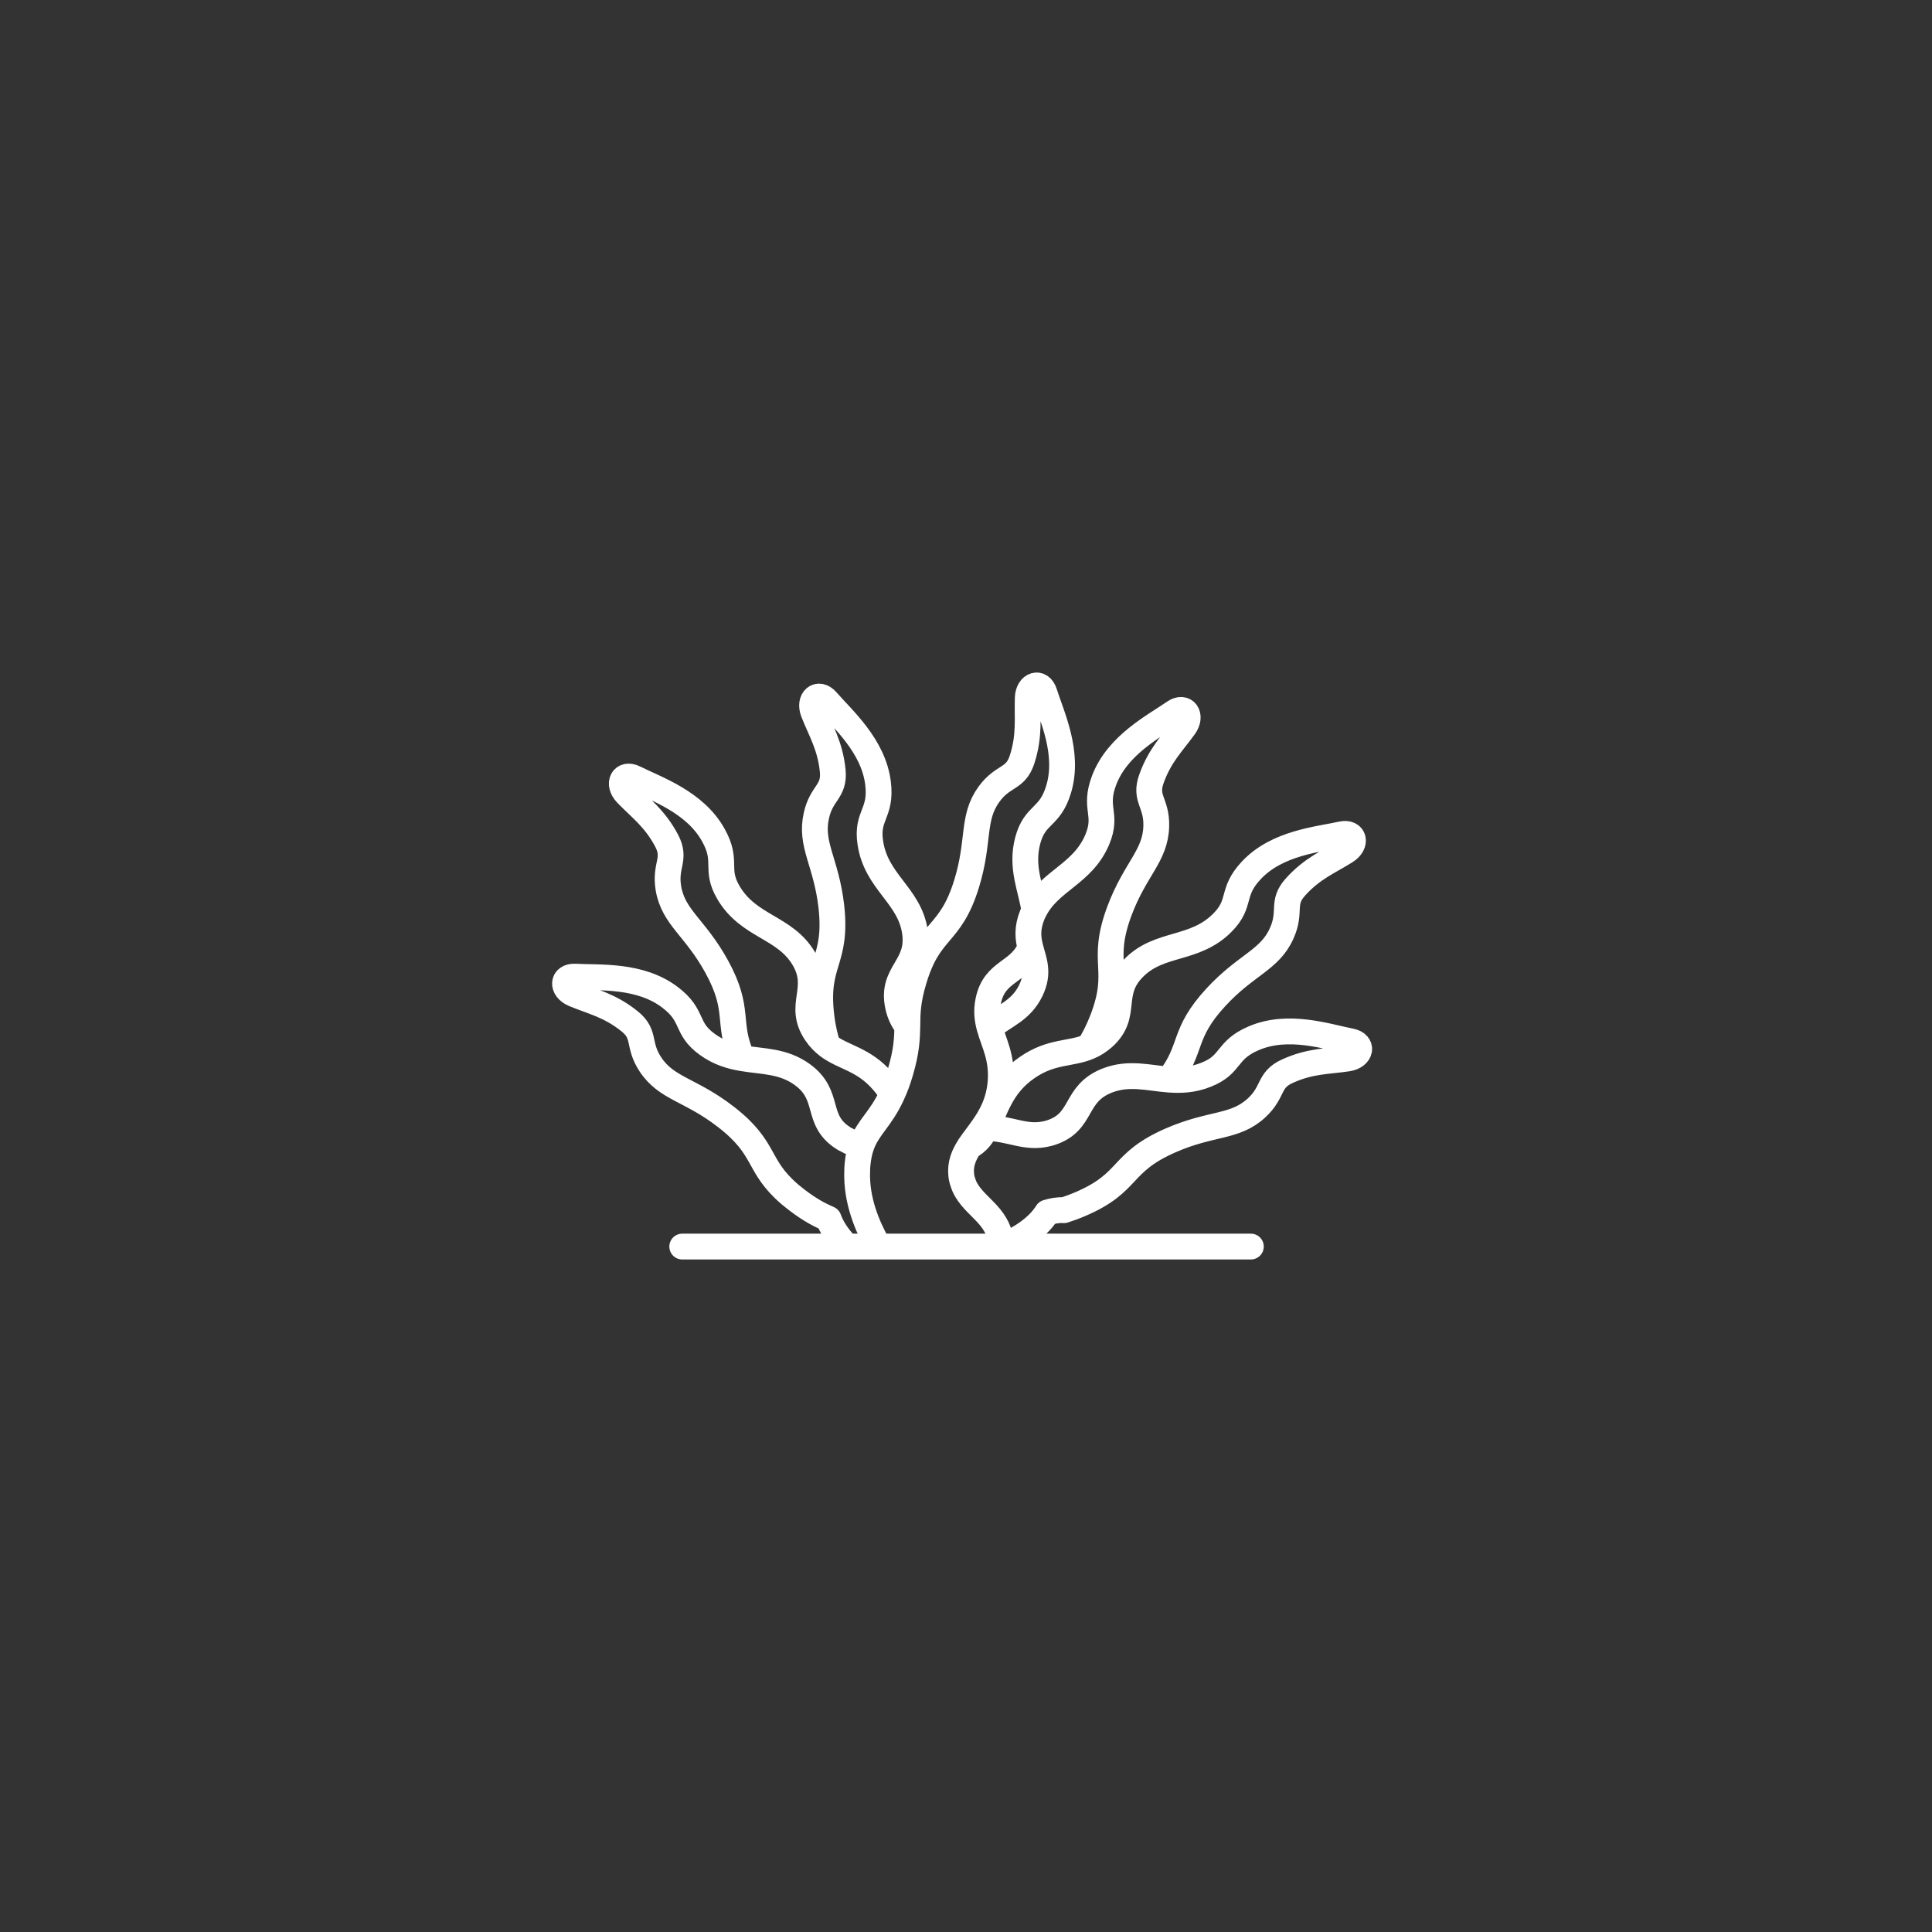 <?xml version="1.0" encoding="utf-8"?>
<!-- Generator: Adobe Illustrator 16.0.0, SVG Export Plug-In . SVG Version: 6.00 Build 0)  -->
<!DOCTYPE svg PUBLIC "-//W3C//DTD SVG 1.1//EN" "http://www.w3.org/Graphics/SVG/1.1/DTD/svg11.dtd">
<svg version="1.1" id="Layer_1" xmlns="http://www.w3.org/2000/svg" xmlns:xlink="http://www.w3.org/1999/xlink" x="0px" y="0px"
	 width="200px" height="200px" viewBox="0 0 200 200" enable-background="new 0 0 200 200" xml:space="preserve">
<rect x="0" y="0" width="200" height="200" fill="#333333" stroke="none"/>
<path fill="none" stroke="#FFFFFF" stroke-width="2.672" stroke-linecap="round" stroke-linejoin="round" stroke-miterlimit="10" d="
	M87.707,129.044H70.626 M129.489,129.044h-25.872 M103.091,126.898c0.077,0.115,0.141,0.244,0.18,0.372
	c0.09,0.18,0.154,0.386,0.193,0.591c0.089,0.309,0.141,0.644,0.141,1.003c0,0.025,0,0.09,0.013,0.18
	c0.411-0.154,0.822-0.334,1.235-0.539c0.526-0.258,1.04-0.565,1.541-0.926c0.9-0.655,1.466-1.26,1.89-1.876l0.115-0.18
	c0.553-0.167,1.119-0.284,1.735-0.244c0.501-0.156,1.067-0.361,1.697-0.631c5.268-2.249,3.997-4.253,9.344-6.593
	c4.253-1.863,6.644-1.285,8.892-3.354c1.827-1.683,1.186-2.891,3.189-3.805c2.376-1.092,4.241-1.015,6.271-1.323
	c1.39-0.219,1.619-1.516,0.31-1.772c-2.454-0.478-6.452-1.863-10.051-0.322c-2.944,1.26-2.224,2.712-4.935,3.778
	c-1.376,0.554-2.636,0.592-3.843,0.502c-2.16-0.168-4.165-0.783-6.427,0.113c-3.445,1.377-2.392,4.242-5.744,5.361
	c-0.117,0.038-0.233,0.077-0.348,0.102c-2.313,0.604-3.883-0.552-6.4-0.564c-0.412,0.797-0.913,1.478-1.735,1.902v0.014
	c-0.578,0.885-0.964,1.785-0.849,2.917c0.025,0.295,0.09,0.564,0.181,0.809c0.179,0.579,0.487,1.067,0.861,1.517
	c0.796,0.964,1.85,1.735,2.479,2.841 M109.595,81.684c1.118-3.753-0.721-7.57-1.479-9.961c-0.397-1.259-1.67-0.887-1.722,0.515
	c-0.077,2.056,0.219,3.896-0.59,6.386c-0.681,2.096-1.953,1.583-3.42,3.587c-1.8,2.48-0.951,4.795-2.312,9.241
	c-1.711,5.577-3.843,4.536-5.476,10.025c-0.655,2.172-0.655,3.443-0.668,4.781c-0.026,1.247-0.078,2.531-0.695,4.639
	c-0.269,0.938-0.564,1.723-0.873,2.379c-1.194,2.62-2.494,3.38-3.174,5.294c-0.193,0.528-0.334,1.157-0.412,1.942
	c-0.026,0.242-0.039,0.487-0.039,0.719c-0.115,3.058,1.08,5.758,2.107,7.61c0.039,0.062,0.078,0.139,0.116,0.203h12.659
	c-0.013-0.09-0.013-0.154-0.013-0.18c0-0.357-0.052-0.691-0.141-1.003c-0.039-0.205-0.104-0.411-0.193-0.591
	c-0.038-0.128-0.103-0.257-0.18-0.372c-0.012-0.039-0.039-0.09-0.064-0.129c-0.629-1.105-1.683-1.877-2.479-2.841
	c-0.372-0.449-0.683-0.938-0.861-1.517c-0.091-0.244-0.155-0.514-0.181-0.809c-0.115-1.132,0.271-2.032,0.849-2.918v-0.013
	c0.411-0.604,0.899-1.208,1.375-1.89c0.861-1.222,1.685-2.673,1.852-4.782c0.191-2.53-0.695-4.009-1.145-5.629
	c-0.231-0.835-0.347-1.694-0.129-2.763c0.656-3.175,3.214-2.827,4.357-5.513c-0.244-0.952-0.372-1.992,0.205-3.406
	c0.064-0.155,0.129-0.295,0.207-0.437c-0.334-2.302-1.428-4.447-0.683-7.249C107.151,84.189,108.683,84.742,109.595,81.684z
	 M139.321,88.109c-1.747,1.105-3.483,1.774-5.23,3.729c-1.464,1.632-0.386,2.479-1.4,4.755c-1.233,2.801-3.664,3.226-6.812,6.633
	c-3.546,3.828-2.352,5.294-4.871,8.533c-2.159-0.168-4.164-0.783-6.425,0.115c-3.445,1.375-2.392,4.24-5.745,5.359
	c-0.117,0.039-0.233,0.078-0.348,0.103c-2.313,0.604-3.883-0.553-6.4-0.564c0.977-1.853,1.464-4.345,4.241-6.261
	c2.52-1.747,4.511-1.35,6.412-2.171c0.502-0.205,0.989-0.515,1.491-0.952c2.636-2.364,0.516-4.563,3.136-7.196
	c2.675-2.712,6.272-1.761,9.164-4.666c2.057-2.07,0.823-3.11,3.008-5.437c2.687-2.853,6.914-3.187,9.356-3.728
	C140.196,86.078,140.505,87.364,139.321,88.109z M90.959,129.044h-3.252c-0.205-0.192-0.386-0.398-0.565-0.604
	c-0.708-0.836-1.106-1.568-1.362-2.264c-0.914-0.396-1.891-0.897-3.199-1.889c-0.31-0.23-0.58-0.462-0.838-0.668
	c-3.507-3.034-2.301-4.678-6.605-8.007c-3.676-2.852-6.13-2.879-7.814-5.437c-1.36-2.068-0.437-3.083-2.158-4.459
	c-2.043-1.646-3.855-2.018-5.759-2.814c-1.297-0.555-1.195-1.877,0.142-1.8c2.494,0.141,6.709-0.231,9.818,2.146
	c2.547,1.928,1.492,3.16,3.857,4.869c1.207,0.876,2.415,1.223,3.611,1.429c2.133,0.358,4.228,0.257,6.208,1.683
	c3.008,2.173,1.271,4.691,4.267,6.594c0.102,0.064,0.205,0.129,0.309,0.167c0.526,0.309,1.055,0.488,1.566,0.579
	c-0.191,0.526-0.334,1.156-0.41,1.941c-0.026,0.242-0.038,0.487-0.038,0.719c-0.116,3.058,1.079,5.758,2.107,7.608
	C90.881,128.902,90.92,128.979,90.959,129.044z M92.951,104.099c0.18,0.898,0.539,1.566,0.977,2.159
	c-0.026,1.247-0.078,2.531-0.695,4.639c-0.269,0.938-0.564,1.723-0.873,2.379c-0.271-0.45-0.592-0.913-0.99-1.364
	c-2.005-2.3-4.035-2.415-5.681-3.662c-0.257-0.798-0.501-1.735-0.655-3.021c-0.692-5.693,1.671-5.59,1.027-11.386
	c-0.525-4.614-2.223-6.401-1.553-9.396c0.525-2.418,1.9-2.455,1.696-4.652c-0.258-2.61-1.262-4.178-2.005-6.093
	c-0.502-1.311,0.513-2.159,1.387-1.157c1.633,1.878,4.833,4.653,5.309,8.534c0.386,3.175-1.234,3.29-0.797,6.17
	c0.604,4.062,4.049,5.424,4.614,9.202C95.252,100.113,92.23,100.641,92.951,104.099z M119.194,80.63
	c-0.745,2.069,0.579,2.454,0.501,4.923c-0.089,3.07-2.172,4.382-3.804,8.726c-2.043,5.463,0.283,5.951-1.772,11.298
	c-0.476,1.207-0.926,2.056-1.377,2.764c-1.901,0.822-3.893,0.424-6.412,2.171c-2.777,1.916-3.265,4.408-4.241,6.261
	c-0.411,0.796-0.912,1.477-1.735,1.901c0.411-0.604,0.899-1.208,1.375-1.89c0.861-1.22,1.684-2.673,1.851-4.782
	c0.192-2.531-0.694-4.009-1.144-5.629c1.633-1.297,3.264-1.772,4.268-3.83c0.91-1.876,0.309-3.07-0.039-4.446
	c-0.244-0.951-0.372-1.991,0.205-3.405c0.064-0.155,0.129-0.296,0.207-0.437c1.566-3.124,4.998-3.729,6.516-7.353
	c1.118-2.685-0.425-3.187,0.72-6.169c1.413-3.65,5.192-5.565,7.248-6.991c1.093-0.759,1.864,0.321,1.055,1.464
	C121.418,76.876,120.068,78.161,119.194,80.63z M92.359,113.275c-1.195,2.622-2.494,3.378-3.175,5.295
	c-0.515-0.09-1.041-0.27-1.567-0.579c-0.103-0.038-0.205-0.103-0.309-0.167c-2.994-1.902-1.26-4.421-4.268-6.594
	c-1.979-1.426-4.074-1.324-6.208-1.683c-1.656-3.767-0.128-4.896-2.634-9.473c-2.236-4.075-4.472-5.077-5-8.097
	c-0.411-2.443,0.836-3.008-0.192-4.961c-1.222-2.313-2.737-3.381-4.165-4.87c-0.963-1.029-0.348-2.198,0.849-1.594
	c2.236,1.118,6.246,2.466,8.149,5.885c1.566,2.789,0.102,3.496,1.593,6.003c2.109,3.534,5.81,3.495,7.764,6.773
	c1.89,3.186-0.708,4.806,1.271,7.737c0.373,0.553,0.785,0.963,1.221,1.297c1.646,1.247,3.676,1.362,5.681,3.662
	C91.77,112.362,92.09,112.824,92.359,113.275z"/>
</svg>
